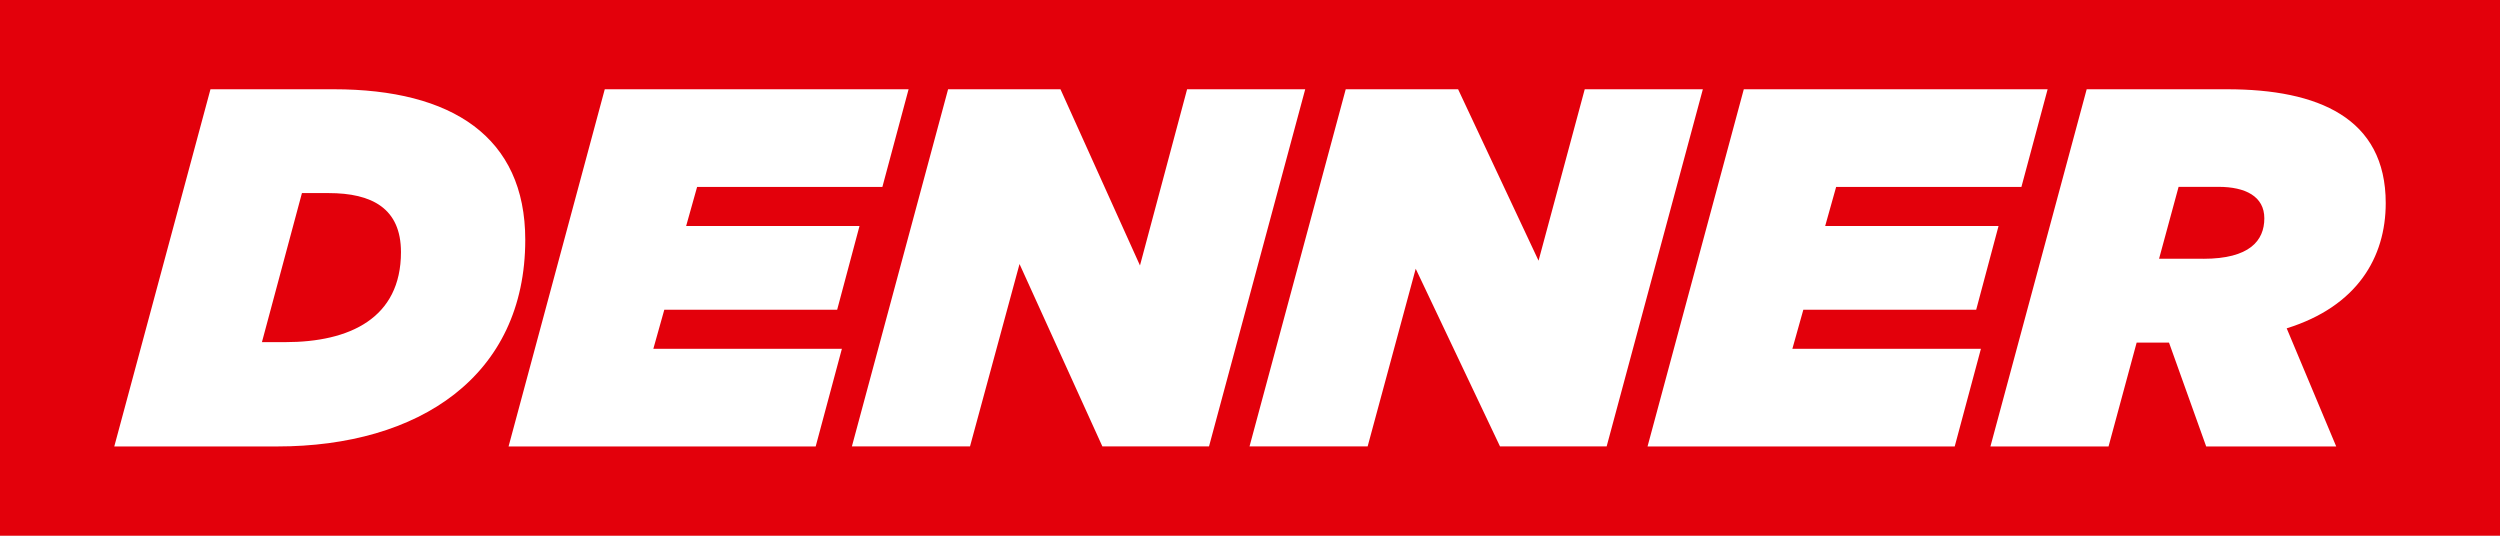 <?xml version="1.0" encoding="UTF-8"?>
<svg xmlns="http://www.w3.org/2000/svg" xmlns:xlink="http://www.w3.org/1999/xlink" version="1.1" x="0px" y="0px" viewBox="0 0 396.85 85.04" style="enable-background:new 0 0 396.85 85.04;" xml:space="preserve">
<style type="text/css">
	.st0{fill:#E3000B;}
	.st1{fill:#FFFFFF;}
</style>
<g id="Backround">
	<rect class="st0" width="396.85" height="85.04"></rect>
</g>
<g id="DENNER">
	<path class="st1" d="M349.76,41.08c7.33,0,9.68-2.87,9.68-6.43c0-3.48-3.02-4.99-7.26-4.99h-6.35l-3.1,11.41H349.76z M331.24,14.17   h22.3c14.44,0,25.17,4.54,25.17,18.07c0,8.62-4.54,16.4-15.72,19.88l7.86,18.75h-20.64l-5.9-16.48h-5.14l-4.46,16.48h-18.75   L331.24,14.17z M276.81,14.17h48.23l-4.16,15.5h-29.41l-1.74,6.2h27.52l-3.55,13.3h-27.44l-1.74,6.2h29.93l-4.16,15.5h-48.76   L276.81,14.17z M213.62,14.17h17.84l12.77,27.21l7.33-27.21h18.75l-15.27,56.69h-16.93l-13.38-28.2l-7.63,28.2h-18.75L213.62,14.17   z M150.5,14.17h17.84l12.62,27.97l7.48-27.97h18.75l-15.27,56.69h-16.93l-13.15-28.95l-7.86,28.95h-18.75L150.5,14.17z M96,14.17   h48.23l-4.16,15.5h-29.41l-1.74,6.2h27.52l-3.55,13.3h-27.44l-1.74,6.2h29.93l-4.16,15.5H80.73L96,14.17z M45.28,54.31   c10.2,0,18.37-3.78,18.37-14.29c0-6.95-4.61-9.37-11.49-9.37h-4.23l-6.35,23.66H45.28z M33.41,14.17h19.58   c18.75,0,30.39,7.56,30.39,23.89c0,21.7-16.93,32.81-39.38,32.81H18.14L33.41,14.17z"></path>
</g>
</svg>
